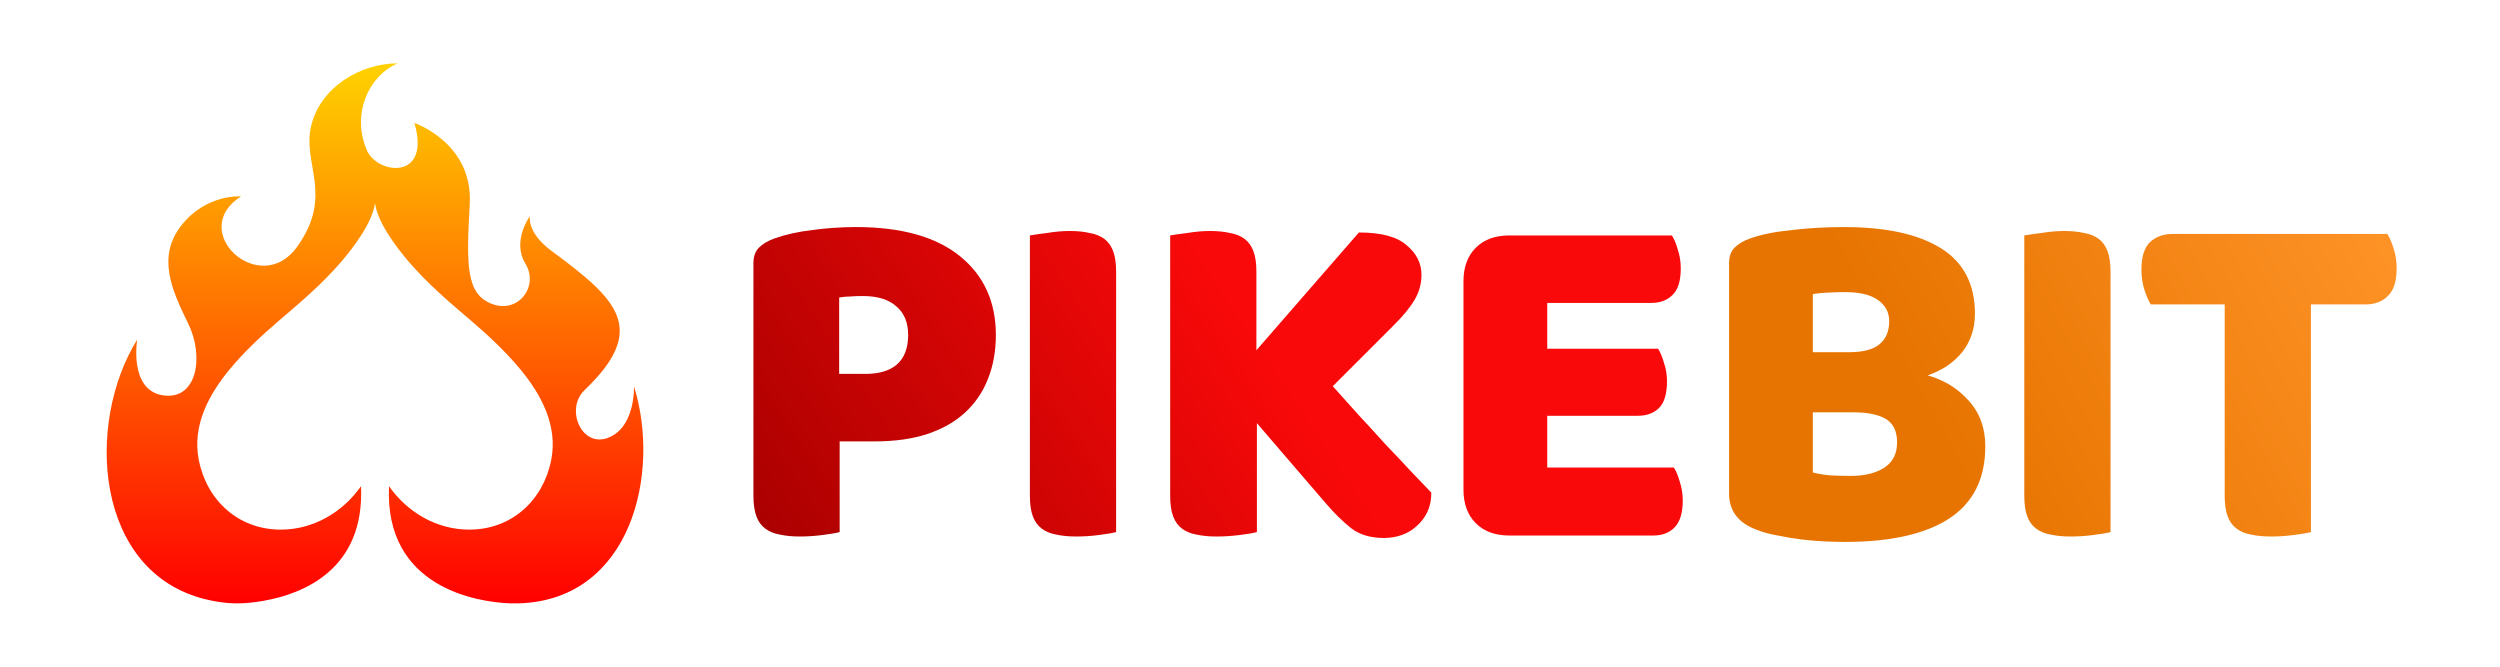 <svg width="750" height="200" viewBox="0 0 750 200" fill="none" xmlns="http://www.w3.org/2000/svg">
<path d="M93.359 37.709C90.574 49.233 100.266 58.486 89.132 74.046C77.996 89.604 55.946 69.317 72.303 58.916C72.303 58.916 61.962 58.101 54.477 67.536C46.992 76.972 51.5 86.941 56.445 97.031C61.389 107.118 59.045 120.199 48.827 118.59C38.607 116.983 41.16 101.881 41.16 101.881C25.569 126.965 28.275 171.739 61.816 179.82C64.888 180.561 67.61 180.938 70.335 181H71.928C74.174 180.95 76.47 180.692 79.013 180.252C91.174 178.141 109.445 170.669 108.303 145.851C102.742 153.785 93.857 158.945 84.094 158.886C71.52 158.839 61.984 150.126 59.619 137.883C57.666 127.754 62.51 118.583 68.751 110.978C73.132 105.653 78.413 100.711 83.715 96.173C90.389 90.482 96.512 85.304 102.291 78.62C106.028 74.258 111.744 66.77 112.495 60.961H112.508C113.26 66.77 118.975 74.258 122.712 78.62C128.492 85.304 134.615 90.482 141.288 96.173C146.589 100.711 151.871 105.653 156.252 110.978C162.492 118.583 167.338 127.754 165.386 137.883C163.02 150.126 153.485 158.839 140.909 158.886C131.147 158.945 122.261 153.785 116.701 145.851C115.301 176.28 143.082 180.629 153.005 181H155.867C189.445 179.815 198.273 141.895 190.215 115.941C190.215 121.082 188.737 127.324 184.531 130.214C175.444 136.451 168.906 123.208 175.388 117.008C194.552 98.674 185.355 89.936 165.45 75.266C157.899 69.701 158.978 64.829 158.978 64.829C158.978 64.829 153.467 72.289 157.614 79.072C161.76 85.856 155.548 94.152 147.636 91.194C139.725 88.237 139.92 79.507 140.925 61.177C141.93 42.847 124.322 36.888 124.322 36.888C129.4 54.267 113.19 52.388 110.043 45.049C105.352 34.106 110.678 22.655 119.323 19C108.056 19 96.142 26.187 93.359 37.709Z" fill="url(#paint0_linear_2834_1499)"/>
<path d="M543.849 141.734C545.229 142.129 547.003 142.424 549.171 142.621C551.339 142.72 553.409 142.769 555.38 142.769C559.322 142.769 562.574 141.981 565.136 140.404C567.797 138.729 569.128 136.166 569.128 132.717C569.128 129.465 568.044 127.149 565.875 125.769C563.707 124.389 560.406 123.7 555.971 123.7H543.849V141.734ZM543.849 105.665H554.641C558.878 105.665 561.933 104.876 563.806 103.299C565.777 101.723 566.762 99.407 566.762 96.352C566.762 93.691 565.629 91.572 563.362 89.995C561.194 88.418 557.893 87.63 553.458 87.63C551.98 87.63 550.255 87.679 548.284 87.778C546.412 87.876 544.933 88.024 543.849 88.221V105.665ZM553.458 162.578C551.783 162.578 549.812 162.529 547.545 162.43C545.278 162.332 542.913 162.134 540.449 161.839C538.084 161.543 535.719 161.149 533.354 160.656C530.988 160.262 528.82 159.671 526.849 158.882C521.429 156.813 518.719 153.216 518.719 148.091V79.056C518.719 76.986 519.261 75.409 520.345 74.325C521.527 73.143 523.104 72.207 525.075 71.517C528.426 70.334 532.614 69.496 537.641 69.004C542.667 68.412 547.841 68.117 553.162 68.117C565.777 68.117 575.484 70.236 582.284 74.473C589.084 78.711 592.484 85.265 592.484 94.134C592.484 98.569 591.203 102.412 588.641 105.665C586.078 108.818 582.629 111.134 578.293 112.613C583.22 113.992 587.31 116.505 590.563 120.152C593.913 123.798 595.589 128.381 595.589 133.9C595.589 143.656 591.942 150.9 584.649 155.63C577.455 160.262 567.058 162.578 553.458 162.578Z" fill="url(#paint1_linear_2834_1499)"/>
<path d="M633.157 159.621C632.073 159.917 630.349 160.213 627.983 160.508C625.717 160.804 623.45 160.952 621.183 160.952C618.917 160.952 616.896 160.755 615.123 160.361C613.447 160.065 612.018 159.474 610.836 158.587C609.653 157.7 608.766 156.468 608.175 154.891C607.583 153.314 607.288 151.245 607.288 148.682V70.63C608.372 70.433 610.096 70.186 612.462 69.891C614.827 69.496 617.094 69.299 619.262 69.299C621.528 69.299 623.499 69.496 625.175 69.891C626.949 70.186 628.427 70.778 629.61 71.665C630.792 72.552 631.679 73.783 632.27 75.36C632.862 76.937 633.157 79.007 633.157 81.569V159.621Z" fill="url(#paint2_linear_2834_1499)"/>
<path d="M645.233 91.326C644.543 90.241 643.903 88.763 643.311 86.891C642.72 85.018 642.424 83.047 642.424 80.978C642.424 77.134 643.262 74.375 644.937 72.699C646.711 71.024 648.978 70.186 651.737 70.186H716.19C716.88 71.27 717.52 72.749 718.112 74.621C718.703 76.493 718.998 78.465 718.998 80.534C718.998 84.378 718.112 87.137 716.338 88.812C714.662 90.488 712.445 91.326 709.685 91.326H693.277V159.621C692.193 159.917 690.468 160.213 688.103 160.508C685.836 160.804 683.569 160.952 681.303 160.952C679.036 160.952 677.016 160.755 675.242 160.361C673.566 160.065 672.137 159.474 670.955 158.587C669.772 157.7 668.885 156.468 668.294 154.891C667.703 153.314 667.407 151.245 667.407 148.682V91.326H645.233Z" fill="url(#paint3_linear_2834_1499)"/>
<path d="M259.584 112.169C263.723 112.169 266.877 111.233 269.045 109.36C271.312 107.389 272.445 104.433 272.445 100.491C272.445 96.746 271.262 93.888 268.897 91.917C266.63 89.847 263.28 88.812 258.845 88.812C257.268 88.812 255.938 88.862 254.854 88.96C253.868 88.96 252.833 89.059 251.749 89.256V112.169H259.584ZM251.897 159.621C250.813 159.917 249.088 160.213 246.723 160.508C244.456 160.804 242.19 160.952 239.923 160.952C237.656 160.952 235.636 160.755 233.862 160.361C232.187 160.065 230.758 159.474 229.575 158.587C228.393 157.7 227.506 156.468 226.914 154.891C226.323 153.314 226.027 151.245 226.027 148.682V79.056C226.027 76.986 226.569 75.409 227.653 74.325C228.836 73.143 230.413 72.207 232.384 71.517C235.735 70.334 239.529 69.496 243.767 69.004C248.103 68.412 252.439 68.117 256.775 68.117C270.375 68.117 280.772 71.024 287.967 76.838C295.161 82.653 298.758 90.537 298.758 100.491C298.758 105.32 297.97 109.705 296.393 113.647C294.915 117.491 292.648 120.842 289.593 123.7C286.636 126.459 282.842 128.627 278.21 130.204C273.677 131.682 268.404 132.421 262.393 132.421H251.897V159.621Z" fill="url(#paint4_linear_2834_1499)"/>
<path d="M334.836 159.621C333.752 159.917 332.027 160.213 329.662 160.508C327.395 160.804 325.129 160.952 322.862 160.952C320.595 160.952 318.575 160.755 316.801 160.361C315.126 160.065 313.697 159.474 312.514 158.587C311.331 157.7 310.444 156.468 309.853 154.891C309.262 153.314 308.966 151.245 308.966 148.682V70.63C310.05 70.433 311.775 70.186 314.14 69.891C316.505 69.496 318.772 69.299 320.94 69.299C323.207 69.299 325.178 69.496 326.853 69.891C328.627 70.186 330.105 70.778 331.288 71.665C332.471 72.552 333.358 73.783 333.949 75.36C334.54 76.937 334.836 79.007 334.836 81.569V159.621Z" fill="url(#paint5_linear_2834_1499)"/>
<path d="M377.068 126.952V159.621C375.984 159.917 374.259 160.213 371.894 160.508C369.529 160.804 367.213 160.952 364.946 160.952C362.68 160.952 360.659 160.755 358.885 160.361C357.21 160.065 355.781 159.474 354.598 158.587C353.416 157.7 352.529 156.468 351.938 154.891C351.346 153.314 351.051 151.245 351.051 148.682V70.63C352.135 70.433 353.859 70.186 356.225 69.891C358.59 69.496 360.856 69.299 363.025 69.299C365.291 69.299 367.262 69.496 368.938 69.891C370.712 70.186 372.19 70.778 373.372 71.665C374.555 72.552 375.442 73.783 376.033 75.36C376.625 76.937 376.92 79.007 376.92 81.569V105.073L407.668 69.743C414.37 69.743 419.149 71.024 422.007 73.586C424.964 76.05 426.442 79.007 426.442 82.456C426.442 85.018 425.802 87.433 424.52 89.699C423.239 91.966 421.17 94.528 418.312 97.386L399.833 115.865C402.297 118.624 404.86 121.482 407.52 124.439C410.28 127.395 412.941 130.302 415.503 133.16C418.164 135.92 420.677 138.581 423.042 141.143C425.506 143.705 427.625 145.923 429.399 147.795C429.399 149.963 429.005 151.885 428.216 153.561C427.428 155.236 426.344 156.665 424.964 157.848C423.683 159.03 422.205 159.917 420.529 160.508C418.854 161.1 417.08 161.395 415.207 161.395C411.167 161.395 407.865 160.41 405.303 158.439C402.741 156.369 400.277 153.955 397.912 151.195L377.068 126.952Z" fill="url(#paint6_linear_2834_1499)"/>
<path d="M439.042 84.378C439.042 80.14 440.274 76.789 442.738 74.325C445.202 71.862 448.552 70.63 452.79 70.63H501.573C502.263 71.714 502.854 73.143 503.347 74.917C503.938 76.691 504.234 78.563 504.234 80.534C504.234 84.279 503.396 86.94 501.721 88.517C500.144 90.094 498.025 90.882 495.364 90.882H464.173V104.63H497.434C498.124 105.714 498.715 107.143 499.208 108.917C499.799 110.592 500.095 112.415 500.095 114.386C500.095 118.131 499.306 120.792 497.729 122.369C496.153 123.946 494.034 124.734 491.373 124.734H464.173V140.256H502.164C502.854 141.34 503.445 142.769 503.938 144.543C504.529 146.317 504.825 148.189 504.825 150.161C504.825 153.905 503.987 156.616 502.312 158.291C500.735 159.868 498.616 160.656 495.955 160.656H452.79C448.552 160.656 445.202 159.424 442.738 156.961C440.274 154.497 439.042 151.146 439.042 146.908V84.378Z" fill="url(#paint7_linear_2834_1499)"/>
<defs>
<linearGradient id="paint0_linear_2834_1499" x1="112.5" y1="19.001" x2="112.5" y2="181.029" gradientUnits="userSpaceOnUse">
<stop stop-color="#FFD200"/>
<stop offset="9.4e-07" stop-color="#FFD200"/>
<stop offset="1" stop-color="#FF0000"/>
</linearGradient>
<linearGradient id="paint1_linear_2834_1499" x1="707.44" y1="39.317" x2="572.333" y2="114.558" gradientUnits="userSpaceOnUse">
<stop stop-color="#FF9428"/>
<stop offset="1" stop-color="#E77400"/>
</linearGradient>
<linearGradient id="paint2_linear_2834_1499" x1="707.44" y1="39.317" x2="572.333" y2="114.558" gradientUnits="userSpaceOnUse">
<stop stop-color="#FF9428"/>
<stop offset="1" stop-color="#E77400"/>
</linearGradient>
<linearGradient id="paint3_linear_2834_1499" x1="707.44" y1="39.317" x2="572.333" y2="114.558" gradientUnits="userSpaceOnUse">
<stop stop-color="#FF9428"/>
<stop offset="1" stop-color="#E77400"/>
</linearGradient>
<linearGradient id="paint4_linear_2834_1499" x1="363.894" y1="70.936" x2="228.514" y2="161.735" gradientUnits="userSpaceOnUse">
<stop offset="0.038" stop-color="#F90909"/>
<stop offset="1" stop-color="#AA0000"/>
</linearGradient>
<linearGradient id="paint5_linear_2834_1499" x1="363.894" y1="70.936" x2="228.514" y2="161.735" gradientUnits="userSpaceOnUse">
<stop offset="0.038" stop-color="#F90909"/>
<stop offset="1" stop-color="#AA0000"/>
</linearGradient>
<linearGradient id="paint6_linear_2834_1499" x1="363.894" y1="70.936" x2="228.514" y2="161.735" gradientUnits="userSpaceOnUse">
<stop offset="0.038" stop-color="#F90909"/>
<stop offset="1" stop-color="#AA0000"/>
</linearGradient>
<linearGradient id="paint7_linear_2834_1499" x1="363.894" y1="70.936" x2="228.514" y2="161.735" gradientUnits="userSpaceOnUse">
<stop offset="0.038" stop-color="#F90909"/>
<stop offset="1" stop-color="#AA0000"/>
</linearGradient>
</defs>
</svg>
